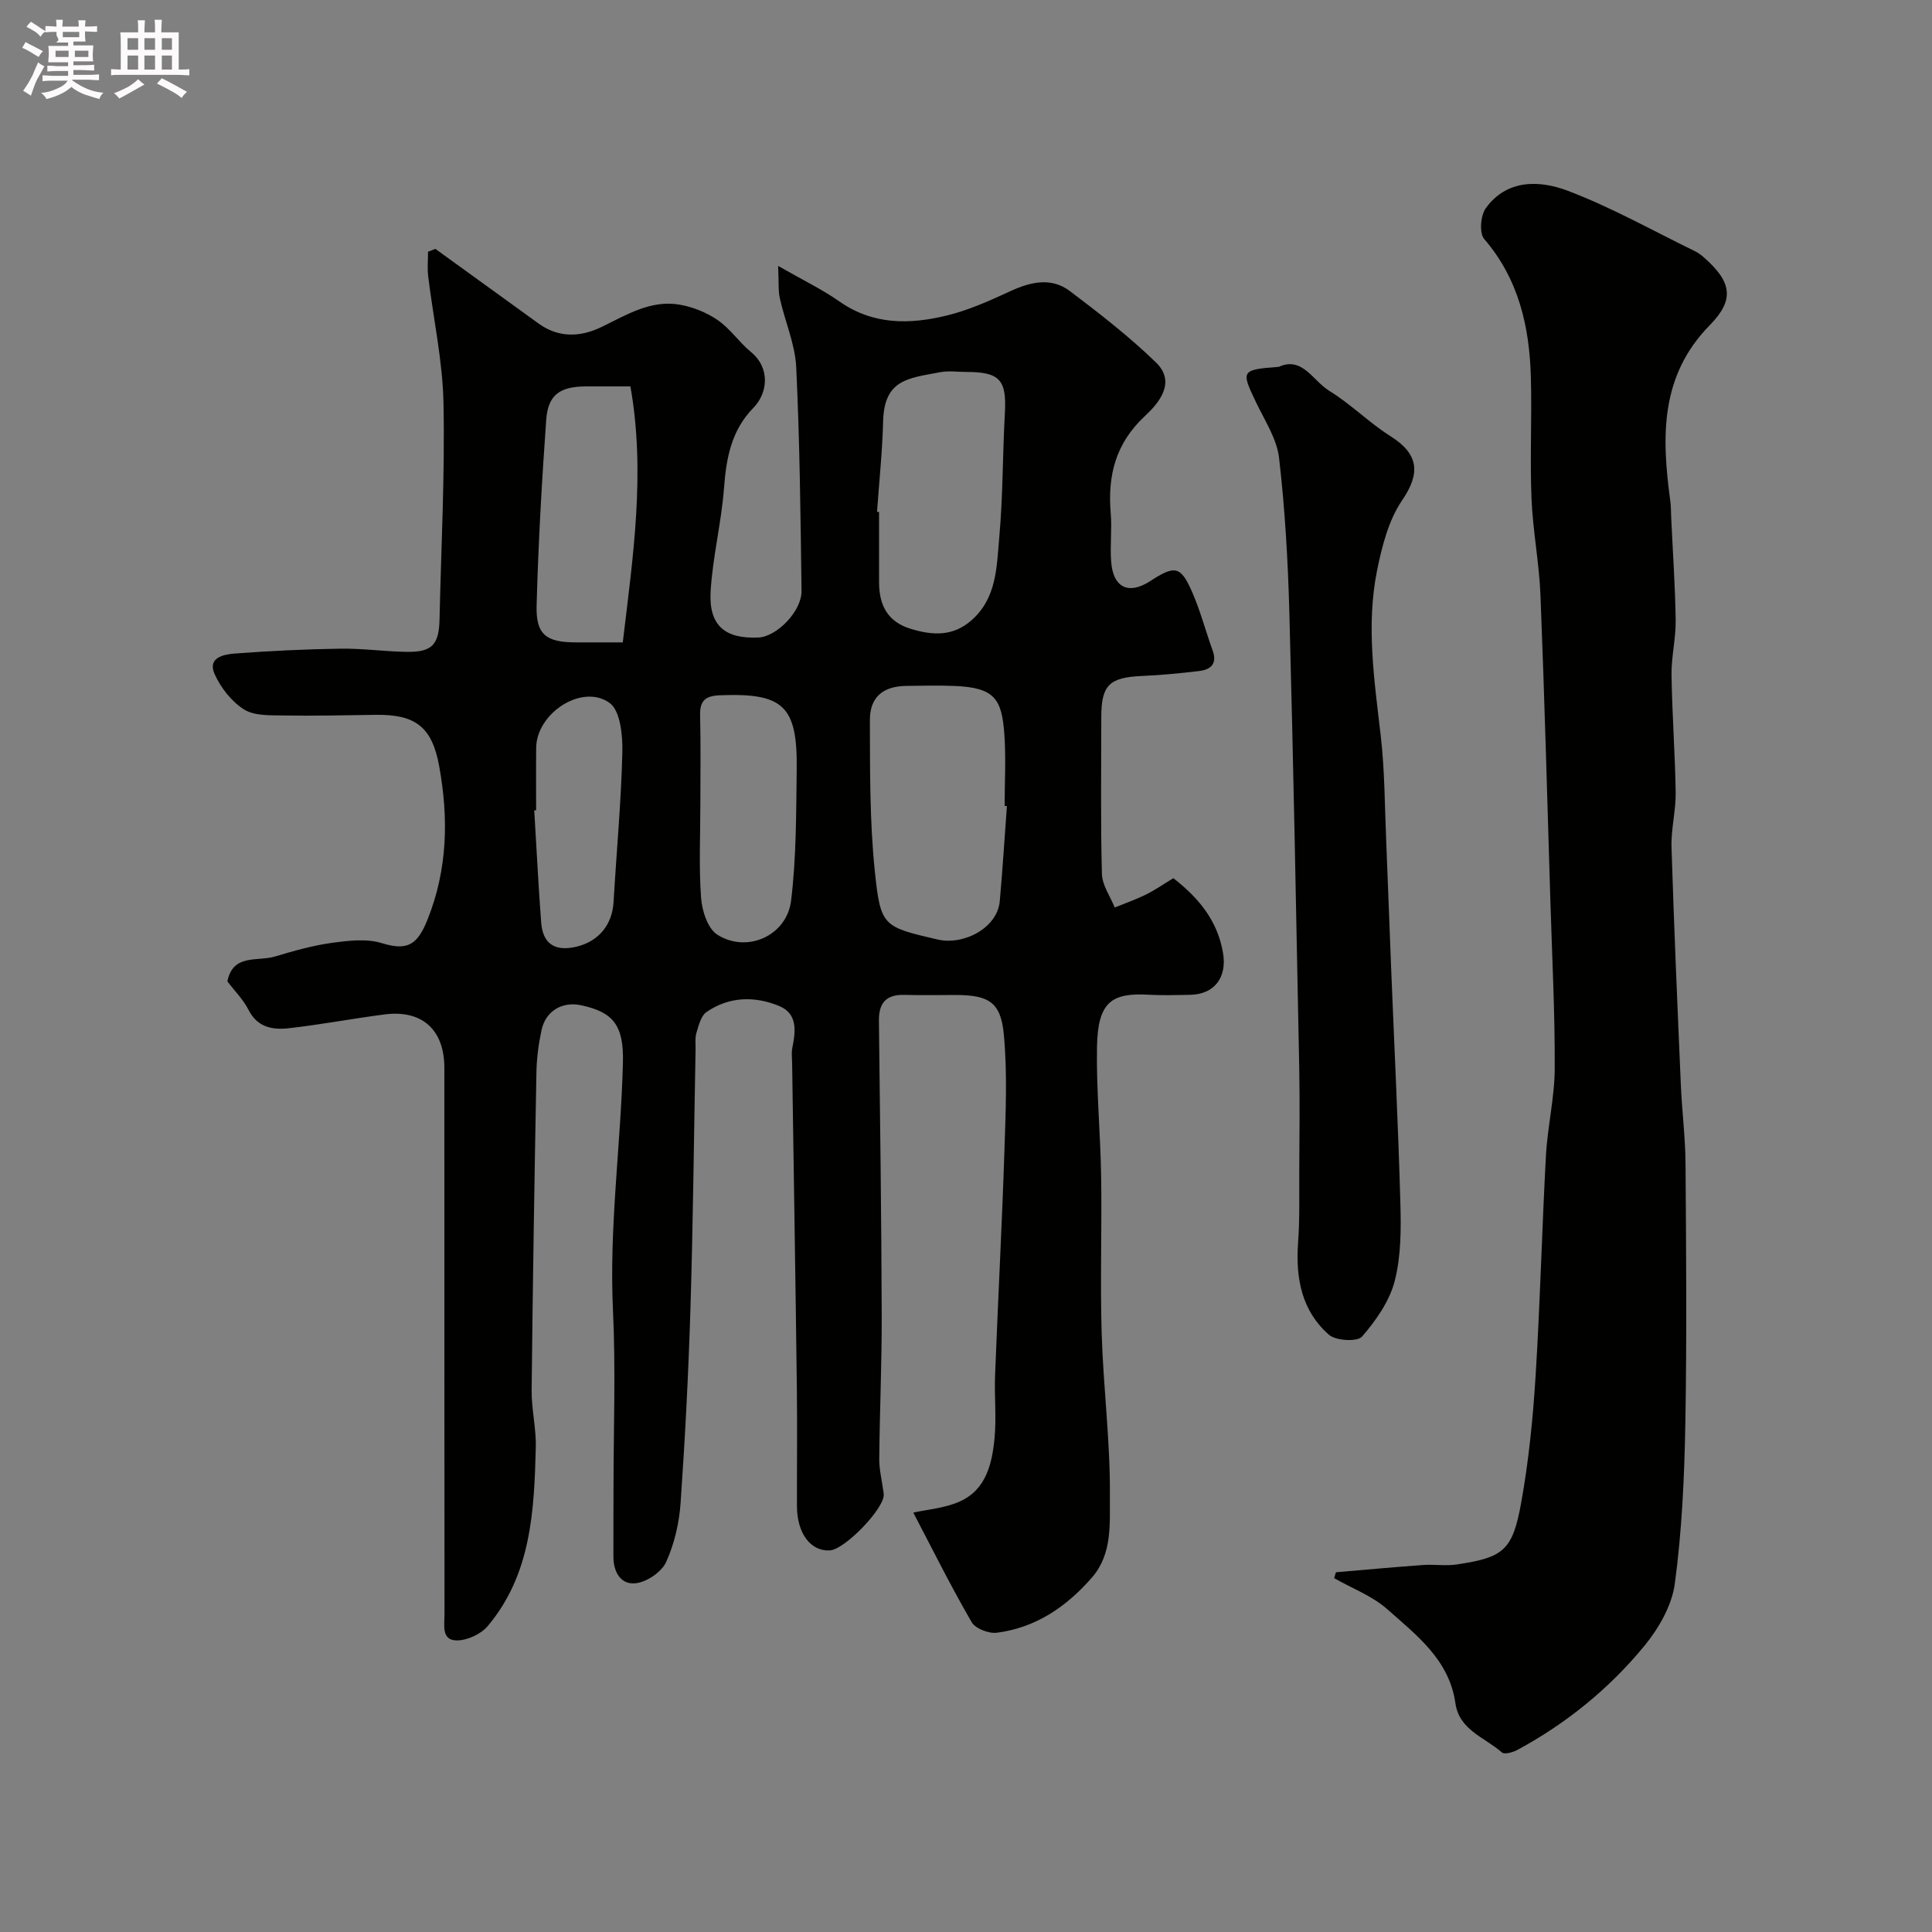 <svg enable-background="new 0 0 400 400" viewBox="0 0 400 400" xmlns="http://www.w3.org/2000/svg"><rect x="0" y="0" width="400" height="400" fill="#808080" stroke="none"/><path d="m6.8 9.5c.6.3 1.3.7 2.1 1.1-.4.4-.7.8-.9 1.2-.7-.4-1.3-.8-1.8-1.1s-1.1-.6-1.6-.8c.2-.4.5-.8.7-1.2.4.2.8.5 1.5.8zm.9 6.9c-.3.6-.5 1.1-.7 1.7s-.4 1.1-.6 1.7c-.6-.4-1.1-.7-1.6-1 .7-1 1.2-1.8 1.5-2.4.3-.5.6-1.1.8-1.7.3-.6.5-1.2.8-1.8.3.3.8.6 1.3.8-.7 1.3-1.2 2.2-1.5 2.7zm.1-11c.4.3 1 .7 1.7 1.1-.5.2-.8.6-1.1 1.1-.5-.6-1-1-1.4-1.2s-.9-.6-1.5-.8c.2-.4.5-.7.9-1.1.5.3.9.6 1.4.9zm10.5 13.1c1 .4 2 .6 3.1.7-.4.4-.7.8-.8 1.3-.9-.2-1.9-.6-3-.9-1-.4-2-.9-2.8-1.6-.5.4-1.1.9-1.9 1.3s-1.9.9-3.3 1.2c-.1-.3-.5-.8-1.1-1.3 1 0 2.1-.3 3.2-.8 1.2-.5 1.9-1 2.3-1.7h-3.2c-.4 0-1 0-2 .1v-1.2c1 0 1.7.1 2 .1h3.3v-1h-2.3c-.2 0-.9 0-2 .1v-1.2c1.2 0 1.9.1 2 .1h2.3v-.8h-4.1c0-.7.1-1.2.1-1.6 0-.5 0-1.1-.1-1.8h4.1v-.7h-2.5c1-.6.1-1.1.1-1.6v-.6h-.5c-.4 0-1 0-1.8.1v-1.3c1.2 0 1.9.1 2.1.1h.2c0-.3 0-.8-.1-1.4h1.4c0 .6-.1 1-.1 1.4h3.4c0-.4 0-.8-.1-1.3h1.5c0 .4-.1.9-.1 1.3.7 0 1.5 0 2.5-.1v1.2c-1 0-1.8-.1-2.5-.1v.6c0 .3 0 .8.1 1.5h-2.5v.8h4.1c0 .7-.1 1.3-.1 1.8s0 1 .1 1.5h-4.1v.8h1.4c.8 0 1.8 0 2.9-.1v1.2c-1 0-1.9-.1-2.8-.1h-1.5v1h3.2c.3 0 1 0 2.1-.1v1.2c-1.1 0-1.8-.1-2.1-.1h-3.4l-.1.1c1.4 1 2.4 1.5 3.4 1.9zm-4.1-6.7v-1.3h-2.7v1.3zm2.2-4.1v-1.1h-3.4v1.1zm1.9 4.1v-1.3h-2.8v1.3z" fill="#fcfafa"/><path d="m37 6.7v2.3 5.4c1 0 1.8 0 2.2-.1v1.3c-.6 0-1.5-.1-2.5-.1h-11.9c-.7 0-1.3 0-1.8.1v-1.3c.5 0 1.1.1 2 .1v-5.2c0-1 0-1.8-.1-2.5h3.7c0-1.3 0-2.1-.1-2.5h1.5c0 .4-.1 1.3-.1 2.5h2.2c0-1.2 0-2.1-.1-2.6h1.5c0 .4-.1 1.3-.1 2.6zm-12.3 13.7c-.3-.4-.7-.8-1.1-1.1 1.1-.4 2.1-.9 2.9-1.3.8-.5 1.5-1 2.1-1.6.4.4.9.8 1.3 1.1-2.5 1.4-4.2 2.4-5.2 2.9zm3.9-10.1v-2.4h-2.2v2.4zm0 4.1v-2.9h-2.2v2.9zm3.5-4.1v-2.4h-2.2v2.4zm0 4.1v-2.9h-2.2v2.9zm.4 2.9 1-1.1c.6.3 1.4.7 2.5 1.3s2 1.1 2.7 1.5c-.4.4-.8.8-1.1 1.3-.8-.8-2.5-1.7-5.1-3zm3.1-7v-2.4h-2.1v2.4zm0 4.1v-2.9h-2.1v2.9z" fill="#fcfafa"/><g fill="#010100"><path d="m189.09 313.17c2.85-.65 6.53-.9 9.68-2.33 5.41-2.45 6.64-7.84 7.14-13.11.41-4.29-.06-8.66.11-12.99.6-15.54 1.43-31.07 1.94-46.61.26-8.01.62-16.1-.14-24.05-.63-6.66-3.19-8.07-10.02-8.08-3.5 0-7 .09-10.5-.02-3.81-.12-5.38 1.64-5.33 5.4.25 20.29.51 40.58.58 60.87.03 9.92-.42 19.85-.51 29.78-.02 2.26.56 4.52.86 6.77.02.17.03.33.06.5.4 2.74-8.01 11.55-11.19 11.7-3.96.19-6.76-3.56-6.77-9.18-.02-8.17.08-16.33-.02-24.5-.28-22.44-.65-44.87-.98-67.3-.01-1-.16-2.03.03-2.99.69-3.47 1.2-7.15-2.76-8.77-5.06-2.07-10.35-1.95-15.01 1.28-1.14.79-1.6 2.75-2.06 4.26-.33 1.07-.17 2.31-.19 3.47-.34 17.77-.51 35.54-1.05 53.3-.41 13.54-1.11 27.08-2.05 40.6-.29 4.14-1.28 8.44-2.98 12.2-.92 2.04-3.85 4.06-6.12 4.4-3.2.48-4.8-2.21-4.81-5.44-.02-4.69.02-9.38.02-14.06 0-12.33.47-24.69-.11-36.99-.82-17.17 1.62-34.15 2.06-51.23.2-7.81-2.01-10.51-8.7-11.93-3.88-.83-7.32 1.21-8.16 5.18-.61 2.86-1 5.82-1.05 8.75-.41 21.93-.76 43.87-.99 65.8-.04 3.93.96 7.88.86 11.8-.33 13.12-.93 26.3-9.96 37.02-1.41 1.67-4.26 2.98-6.43 2.96-3.2-.04-2.51-3.19-2.51-5.42-.03-37.71-.03-75.41-.03-113.11 0-7.91-4.61-12.09-12.42-11.07-6.63.86-13.21 2.12-19.85 2.86-3.26.36-6.43-.16-8.26-3.78-1.09-2.16-2.9-3.95-4.39-5.92 1.13-5.78 6.24-4.08 9.8-5.14 3.86-1.15 7.78-2.28 11.76-2.83 3.43-.47 7.23-.94 10.42.05 5.26 1.62 7.34.39 9.43-4.82 4.21-10.49 4.38-21.05 2.45-31.77-1.49-8.31-5.04-10.8-13.22-10.68-6.35.09-12.71.24-19.06.13-2.76-.05-6 .1-8.14-1.25-2.57-1.62-4.8-4.47-6.07-7.28-1.56-3.46 1.85-4.11 4.14-4.29 7.28-.55 14.58-.9 21.88-1.01 4.57-.07 9.15.59 13.73.66 5.25.08 6.68-1.48 6.8-6.69.33-14.93 1.12-29.88.82-44.8-.17-8.77-2.11-17.51-3.17-26.27-.2-1.67-.03-3.39-.03-5.08.51-.2 1.01-.39 1.52-.59 7.12 5.15 14.24 10.29 21.35 15.44 4.2 3.05 8.7 2.83 13.05.73 5.19-2.51 10.2-5.68 16.24-4.61 2.74.48 5.56 1.63 7.84 3.2 2.56 1.77 4.4 4.56 6.83 6.56 4.12 3.38 3.48 8.58.54 11.58-4.57 4.66-5.62 10.37-6.09 16.6-.54 7.15-2.34 14.21-2.77 21.35-.43 7.11 2.93 9.93 9.9 9.61 3.79-.17 8.97-5.44 8.92-9.65-.2-15.44-.37-30.88-1.1-46.3-.23-4.78-2.32-9.46-3.38-14.22-.37-1.63-.21-3.38-.37-6.77 5.12 2.94 9.12 4.86 12.7 7.37 7.03 4.93 14.66 4.77 22.36 2.87 4.49-1.11 8.81-3.06 13.03-5.01 4.22-1.94 8.48-2.92 12.34 0 6.15 4.65 12.28 9.41 17.8 14.76 4.25 4.12.59 8.42-2.28 11.09-6.07 5.64-7.74 12.28-7.09 20.08.28 3.33-.16 6.71.09 10.05.4 5.44 3.63 6.96 8.12 4.03 5.11-3.33 6.3-3.13 8.7 2.4 1.68 3.86 2.74 7.97 4.18 11.94 1.02 2.79-.35 4.01-2.8 4.3-3.91.47-7.83.85-11.76 1.02-6.8.29-8.47 1.87-8.48 8.48 0 10.83-.16 21.67.13 32.5.06 2.34 1.72 4.64 2.65 6.96 2.15-.88 4.36-1.64 6.44-2.67 1.89-.93 3.64-2.16 5.7-3.4 5.2 4.05 9.16 8.75 10.29 15.52.84 5.02-1.78 8.55-6.87 8.63-2.83.04-5.67.14-8.5-.02-7.76-.45-10.57 1.53-10.73 10.85-.15 8.93.72 17.86.86 26.8.17 10.83-.22 21.67.11 32.5.34 11.21 1.8 22.41 1.7 33.61-.05 5.63.57 11.97-3.7 16.88-5.26 6.05-11.62 10.41-19.71 11.45-1.67.21-4.44-.85-5.21-2.19-4.3-7.41-8.12-15.11-12.08-22.68zm19.38-146.28c-.16-.01-.31-.02-.47-.03 0-4.99.3-10.01-.07-14.98-.54-7.14-1.97-9.53-10.32-9.86-3.32-.13-6.66-.06-9.99-.01-4.76.07-7.53 2.27-7.52 7.09.03 10.42-.05 20.9 1.02 31.24 1.19 11.53 1.71 11.53 12.97 14.17 5.42 1.27 12.4-2.38 12.9-7.92.59-6.55.99-13.13 1.48-19.7zm-26.89-60.92.42.03v14.5c0 4.72 1.7 8.23 6.58 9.7 4.45 1.35 8.63 1.62 12.47-1.7 5.33-4.6 5.29-11.1 5.83-17.16.78-8.58.69-17.23 1.17-25.84.38-6.82-1.03-8.48-7.92-8.49-1.83 0-3.72-.29-5.49.05-6.55 1.26-11.56 1.43-11.8 10.16-.16 6.25-.82 12.5-1.26 18.75zm-52.64 27.03c2.11-17.75 4.74-35.17 1.58-53-3.92 0-6.57-.01-9.22 0-5.36.03-7.83 1.71-8.21 6.89-.92 12.81-1.64 25.63-1.99 38.47-.17 6.05 1.98 7.63 8.15 7.64zm16.06 33.49c0 6.48-.32 12.97.15 19.42.2 2.66 1.37 6.32 3.34 7.59 6.14 3.93 14.42.25 15.3-7.05 1.09-8.96 1.04-18.08 1.16-27.13.17-13.24-2.79-15.88-15.92-15.37-3 .12-4.15 1.12-4.08 4.12.15 6.13.05 12.28.05 18.42zm-34 1.27c-.13.01-.26.02-.39.02.47 7.73.85 15.46 1.43 23.18.33 4.43 2.81 6.07 7.19 5.07 4.7-1.07 7.52-4.55 7.8-9.25.6-10.33 1.57-20.65 1.82-30.99.08-3.5-.4-8.64-2.63-10.25-5.67-4.1-15.13 2.1-15.21 9.27-.05 4.31-.01 8.63-.01 12.95z"/><path d="m276.59 325.52c6-.51 12-1.07 18.01-1.5 2.32-.17 4.71.23 6.99-.11 9.66-1.45 11.56-2.87 13.34-12.71 1.57-8.68 2.45-17.53 3-26.34.95-15.18 1.31-30.39 2.14-45.58.33-6.05 1.8-12.06 1.82-18.1.05-11.43-.54-22.87-.89-34.3-.65-21.2-1.22-42.41-2.06-63.6-.26-6.71-1.59-13.39-1.86-20.1-.34-8.35.1-16.73-.13-25.08-.29-10.48-2.51-20.31-9.67-28.63-1.04-1.21-.75-4.87.34-6.37 4.35-6.02 11.11-5.8 16.86-3.64 9.08 3.42 17.63 8.26 26.39 12.52.72.35 1.4.86 2 1.4 5.63 4.98 6.32 8.64 1.15 13.91-10.39 10.57-9.99 23.23-8.21 36.37.16 1.15.14 2.32.19 3.47.33 7.1.83 14.2.93 21.3.05 3.76-.91 7.54-.86 11.3.12 8.13.74 16.26.86 24.39.05 3.76-.98 7.54-.86 11.29.51 16.39 1.22 32.78 1.93 49.17.23 5.44.93 10.87.97 16.3.13 18 .28 36-.04 53.99-.2 11.03-.71 22.12-2.18 33.03-.61 4.54-3.35 9.28-6.35 12.92-7.26 8.82-16.1 16-26.22 21.47-.94.51-2.7 1-3.22.54-3.5-3.1-8.84-4.61-9.63-10.18-1.27-8.99-8.03-14.09-14.1-19.47-3.12-2.77-7.31-4.33-11.01-6.44.12-.4.24-.81.37-1.22z"/><path d="m264.77 75.95c4.86-2.23 7.06 2.89 10.41 4.95 4.49 2.75 8.29 6.63 12.75 9.44 5.87 3.7 6.16 7.7 2.36 13.25-2.79 4.09-4.14 9.42-5.16 14.4-2.34 11.45-.58 22.91.74 34.37.83 7.21.82 14.52 1.13 21.78.37 8.76.66 17.53 1.02 26.29.65 16.2 1.46 32.39 1.91 48.59.15 5.42.16 11.06-1.18 16.23-1.08 4.17-3.87 8.15-6.76 11.48-.97 1.11-5.4.87-6.83-.37-5.64-4.92-6.93-11.66-6.41-18.96.36-4.97.23-9.97.25-14.96.03-7.16.13-14.33-.01-21.49-.62-31.35-1.2-62.71-2.04-94.06-.29-10.7-.9-21.43-2.13-32.06-.46-3.99-2.98-7.78-4.78-11.56-3.14-6.55-3.09-6.73 4.73-7.32z"/></g></svg>